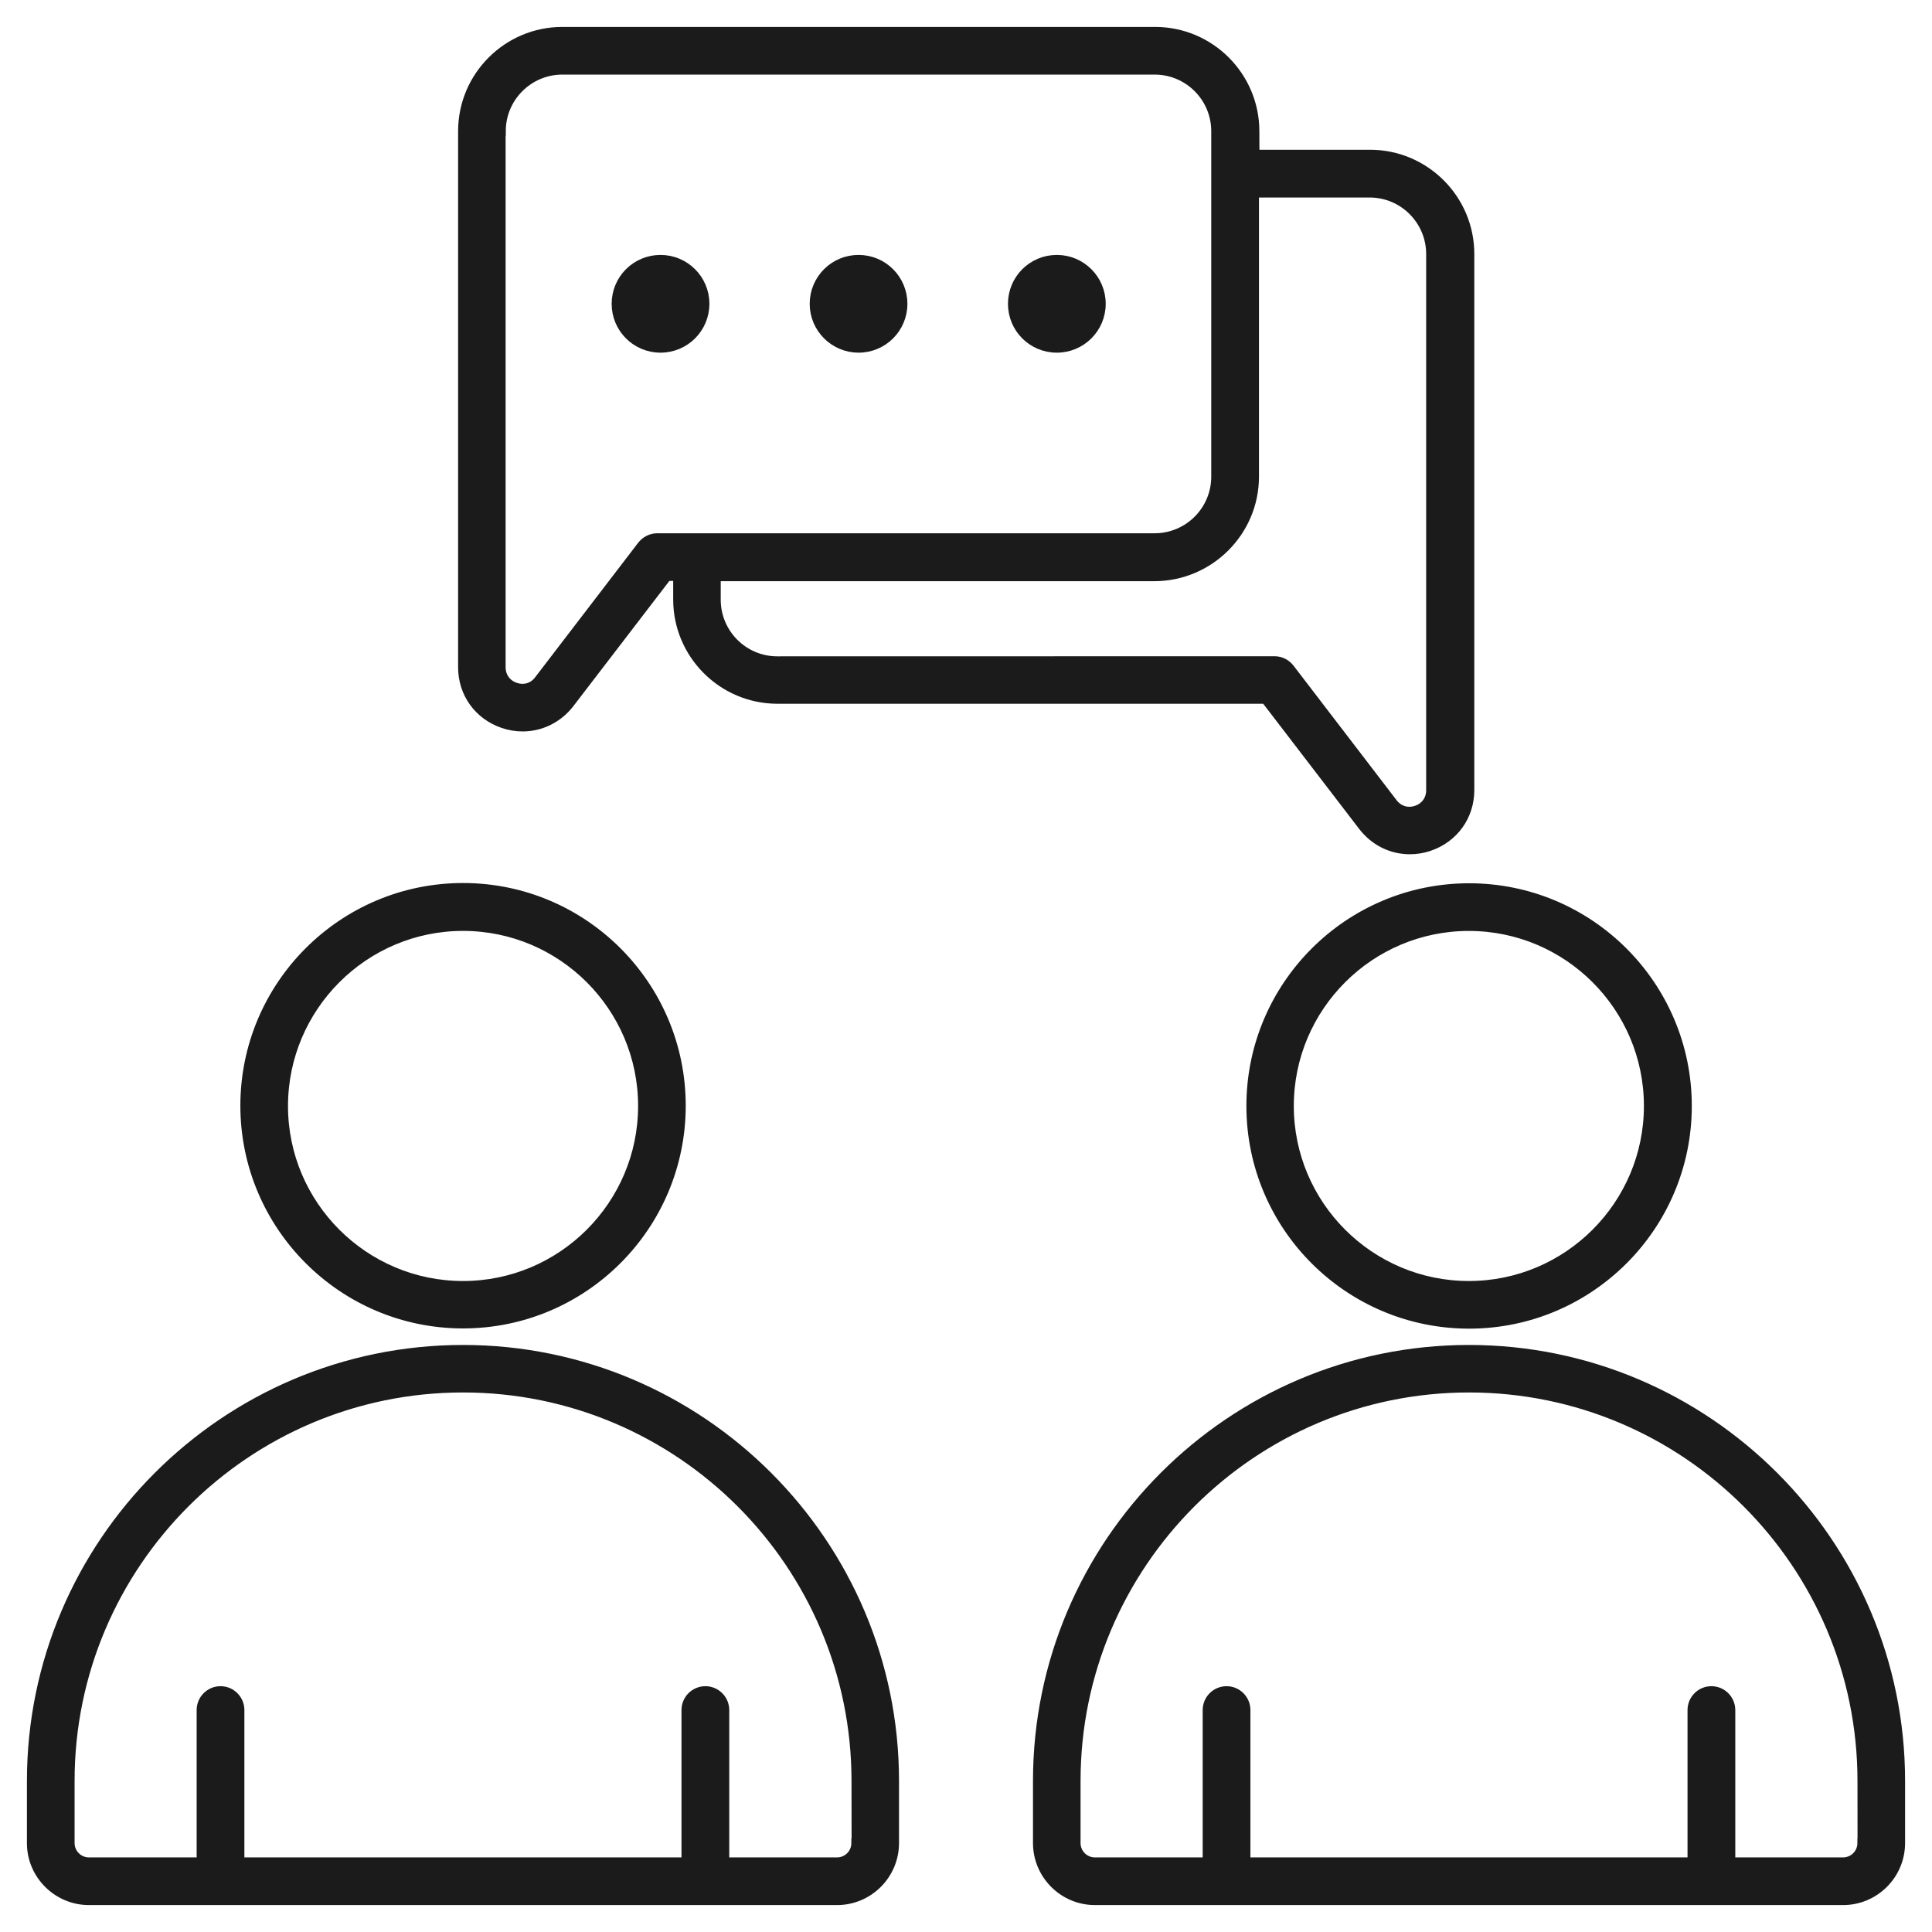 <svg width="61" height="61" viewBox="0 0 61 61" fill="none" xmlns="http://www.w3.org/2000/svg">
<path d="M15.889 22.842C16.095 22.912 16.3 22.944 16.505 22.944C17.069 22.944 17.615 22.681 17.981 22.208L21.06 18.192H21.405V18.929C21.405 20.66 22.816 22.07 24.547 22.07H39.958L43.037 26.086C43.403 26.559 43.941 26.822 44.512 26.822C44.718 26.822 44.923 26.79 45.129 26.719C45.898 26.456 46.399 25.765 46.399 24.948V8.019C46.399 6.288 44.988 4.878 43.257 4.878H39.615L39.612 4.141C39.612 2.41 38.202 1 36.471 1H17.755C16.024 1 14.614 2.41 14.614 4.141V21.07C14.614 21.887 15.115 22.579 15.889 22.842ZM39.6 15.051V6.086H43.243C44.315 6.086 45.179 6.957 45.179 8.022V24.951C45.179 25.247 45.006 25.49 44.723 25.585C44.44 25.68 44.159 25.592 43.979 25.36L40.722 21.108C40.607 20.96 40.434 20.87 40.241 20.87L24.542 20.873C23.47 20.873 22.606 20.001 22.606 18.936V18.2H36.459C38.188 18.192 39.6 16.782 39.6 15.051ZM15.819 4.141C15.819 3.069 16.691 2.205 17.756 2.205H36.456C37.528 2.205 38.393 3.077 38.393 4.141V15.051C38.393 16.123 37.521 16.987 36.456 16.987H20.752C20.567 16.987 20.386 17.078 20.271 17.225L17.014 21.477C16.834 21.715 16.553 21.797 16.27 21.702C15.987 21.607 15.814 21.361 15.814 21.068V4.141L15.819 4.141ZM25.715 9.592C25.715 8.823 26.336 8.199 27.108 8.199C27.877 8.199 28.5 8.821 28.5 9.592C28.5 10.361 27.879 10.985 27.108 10.985C26.343 10.985 25.715 10.364 25.715 9.592ZM19.462 9.592C19.462 8.823 20.083 8.199 20.855 8.199C21.624 8.199 22.248 8.821 22.248 9.592C22.248 10.361 21.626 10.985 20.855 10.985C20.086 10.985 19.462 10.364 19.462 9.592ZM31.975 9.592C31.975 8.823 32.596 8.199 33.368 8.199C34.137 8.199 34.761 8.821 34.761 9.592C34.761 10.361 34.139 10.985 33.368 10.985C32.596 10.985 31.975 10.364 31.975 9.592ZM14.62 41.793C18.418 41.793 21.501 38.709 21.501 34.911C21.501 31.114 18.418 28.03 14.62 28.03C10.823 28.03 7.739 31.114 7.739 34.911C7.741 38.709 10.825 41.793 14.62 41.793ZM14.62 29.242C17.749 29.242 20.297 31.788 20.297 34.919C20.297 38.048 17.751 40.596 14.62 40.596C11.491 40.596 8.943 38.05 8.943 34.919C8.946 31.79 11.491 29.242 14.62 29.242ZM14.62 42.615C7.112 42.615 1 48.727 1 56.235V58.196C1 59.186 1.814 60 2.809 60H26.427C27.421 60 28.235 59.191 28.235 58.191V56.23C28.235 48.727 22.125 42.615 14.62 42.615ZM27.031 58.191C27.031 58.525 26.76 58.795 26.427 58.795H22.875V53.993C22.875 53.66 22.604 53.389 22.271 53.389C21.938 53.389 21.667 53.66 21.667 53.993V58.795H7.566V53.993C7.566 53.66 7.296 53.389 6.962 53.389C6.629 53.389 6.359 53.66 6.359 53.993V58.795H2.809C2.476 58.795 2.205 58.525 2.205 58.191V56.23C2.205 49.386 7.771 43.815 14.62 43.815C21.464 43.815 27.035 49.381 27.035 56.23L27.038 58.191H27.031ZM39.503 34.919C39.503 38.717 42.587 41.8 46.385 41.8C50.182 41.8 53.266 38.717 53.266 34.919C53.266 31.122 50.182 28.038 46.385 28.038C42.589 28.038 39.503 31.122 39.503 34.919ZM52.054 34.919C52.054 38.048 49.508 40.596 46.377 40.596C43.248 40.596 40.7 38.051 40.7 34.919C40.7 31.79 43.246 29.243 46.377 29.243C49.508 29.243 52.054 31.79 52.054 34.919ZM46.38 42.615C38.869 42.615 32.765 48.727 32.765 56.23V58.191C32.765 59.186 33.574 60 34.573 60H58.191C59.186 60 60 59.191 60 58.191V56.23C60 48.727 53.887 42.615 46.38 42.615ZM58.795 58.191C58.795 58.525 58.524 58.795 58.191 58.795H54.639V53.993C54.639 53.66 54.368 53.389 54.035 53.389C53.702 53.389 53.431 53.66 53.431 53.993V58.795H39.33V53.993C39.33 53.66 39.06 53.389 38.726 53.389C38.393 53.389 38.123 53.66 38.123 53.993V58.795H34.57C34.237 58.795 33.967 58.525 33.967 58.191V56.23C33.967 49.386 39.533 43.815 46.382 43.815C53.226 43.815 58.797 49.381 58.797 56.23L58.799 58.191H58.795Z" fill="#1B1B1B" stroke="#1B1B1B" stroke-width="0.3"/>
</svg>
